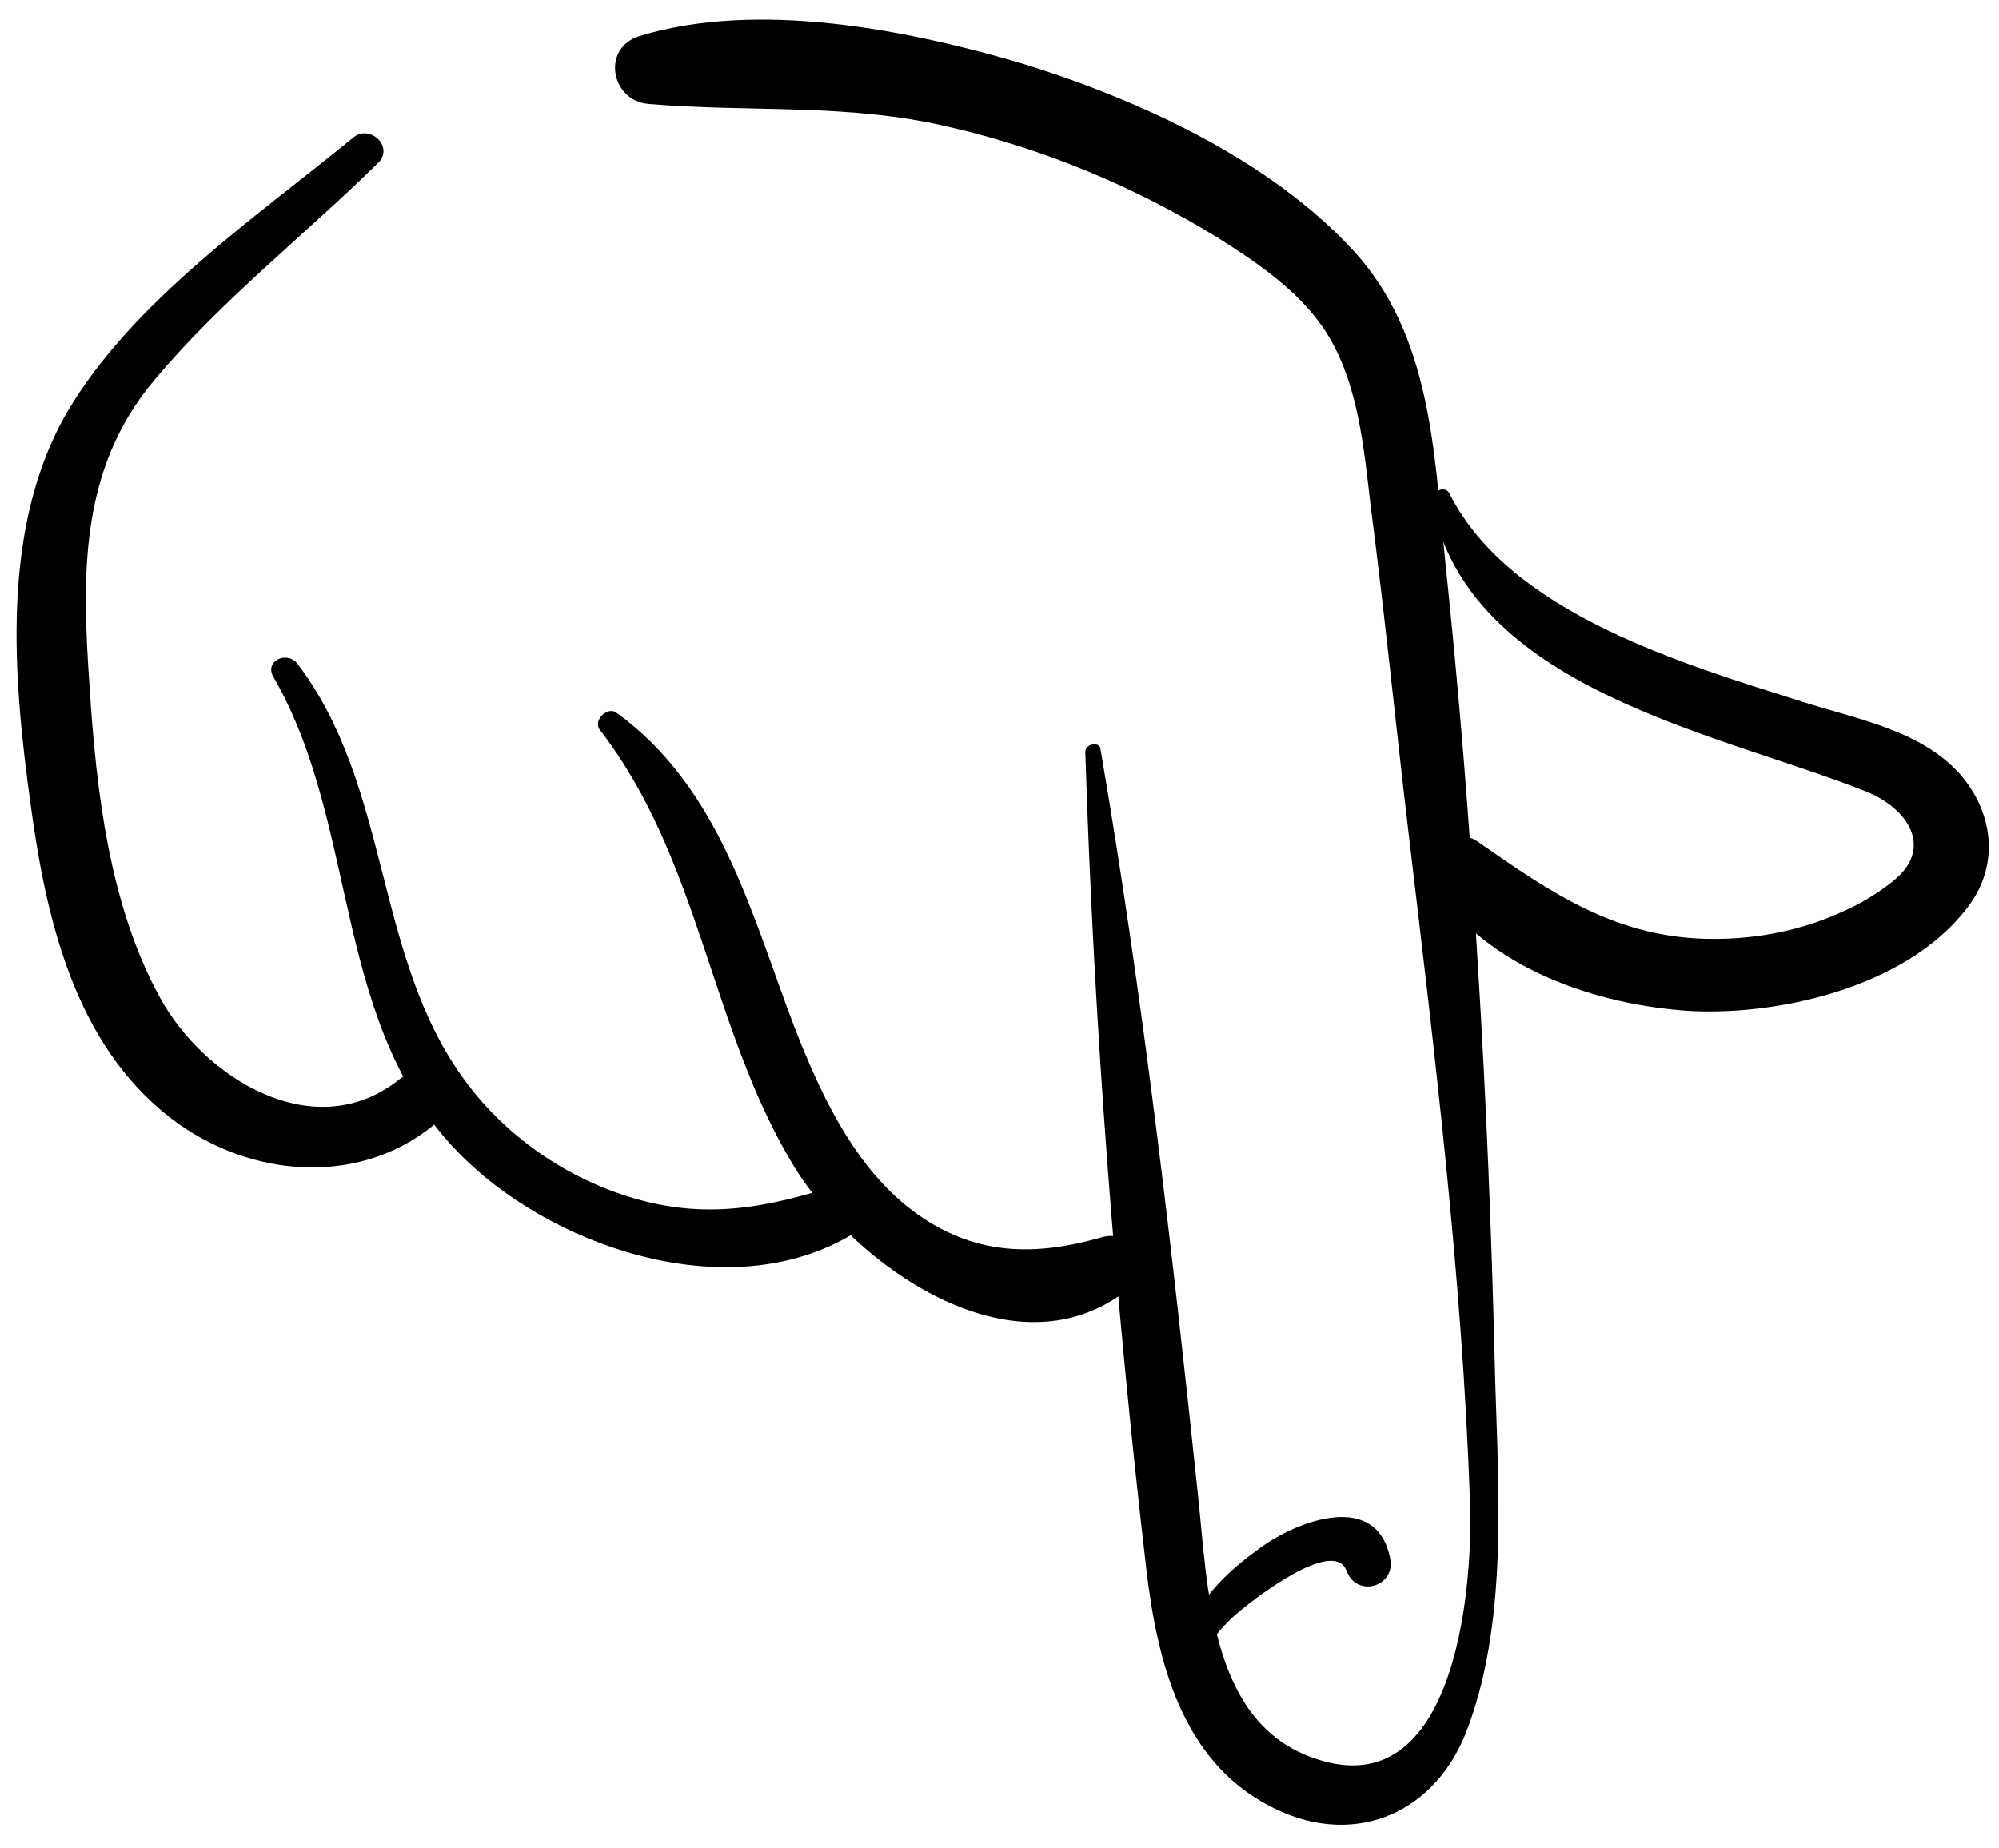 <?xml version="1.0" encoding="UTF-8"?><svg xmlns="http://www.w3.org/2000/svg" xmlns:xlink="http://www.w3.org/1999/xlink" height="169.1" preserveAspectRatio="xMidYMid meet" version="1.0" viewBox="-1.5 -1.8 182.9 169.1" width="182.9" zoomAndPan="magnify"><g><g id="change1_1"><path d="M30.8,10.8c-8.9,7.3-20.1,14.9-26.1,25c-6.2,10.6-5,24.4-3.4,36c1.4,10.4,4,21.8,12.7,28.6c7.3,5.7,17.8,6.5,24.8,0.2 c2.5-2.3-1.1-5.7-3.7-3.7c-7.8,6.3-18-0.1-22-7.5c-4.6-8.4-5.8-18.9-6.4-28.3c-0.7-10.1-1-19.9,5.9-28.1 c6.1-7.3,13.8-13.3,20.5-19.9C34.6,11.6,32.3,9.5,30.8,10.8L30.8,10.8z"/></g><g id="change1_5"><path d="M23.5,60.1c8.1,14,5.2,32.3,17.6,44.2c8.7,8.4,24.9,13.6,35.9,6.5c2.1-1.4,0.8-5.1-1.8-4.2c-6.5,2.1-12.1,3.2-18.8,1.2 c-6.1-1.8-11.7-5.7-15.4-10.8c-8.3-11.3-6.7-26.8-15.3-38.1C24.7,57.7,22.7,58.7,23.5,60.1L23.5,60.1z"/></g><g id="change1_6"><path d="M53.4,65c9.2,11.9,10.1,27.4,17.8,40c5.5,8.9,19.8,19.2,30.2,11.4c2.3-1.7,1.1-5.9-2.1-5c-6.6,1.9-12.3,1.6-17.9-2.9 c-5-4.1-7.9-10.4-10.2-16.3c-4-10.5-6.8-21.9-16.3-28.8C54.1,62.8,52.7,64.1,53.4,65L53.4,65z"/></g><g id="change1_2"><path d="M97.8,67c0.8,25.1,2.7,50,5.6,74.9c1,8.3,3.2,17.3,11.2,21.5c7.3,3.9,14.9,1.1,18-6.6c3.9-9.9,3-22.1,2.7-32.5 c-0.3-12.7-0.8-25.4-1.6-38.1c-0.7-12.4-1.7-24.7-3-37c-1-9.8-1.3-20.3-8.3-28c-7.7-8.4-19.7-13.9-30.4-17.2 C81.5,0.9,67.8-1.8,57,1.5c-3.5,1.1-2.6,5.9,0.8,6.2C67.1,8.5,76,7.6,85.3,9.8c8.7,2,17.1,5.5,24.7,10.2c3.8,2.4,7.9,5.2,10.2,9.2 c2.6,4.5,3.1,10.1,3.7,15.2c1.3,10,2.3,20.1,3.5,30.2c2.4,20.2,4.9,40.7,5.6,61c0.3,8.4-1.5,28.4-14.7,23.3 c-9.2-3.5-9.3-15.8-10.2-24c-2.4-22.8-5-45.4-8.9-68.1C99.2,66,97.8,66.2,97.8,67L97.8,67z"/></g><g id="change1_3"><path d="M129.5,44.2c3.4,17.1,26.1,21,39.7,26.4c3.8,1.5,6.4,5.2,2.4,8.3c-1.4,1.1-2.9,2-4.5,2.7c-3.7,1.7-7.7,2.5-11.8,2.5 c-8.8,0-14.7-4.1-21.6-8.9c-2.4-1.7-5.5,1.6-4,4c4.8,7.6,15,11,23.6,11.5c8.6,0.4,20.4-2.5,25.6-10c2.5-3.7,1.9-8.2-1-11.6 c-3.6-4.1-9.5-5.1-14.5-6.7c-10.7-3.4-26.6-8-32.2-18.9C130.8,42.4,129.3,43.2,129.5,44.2L129.5,44.2z"/></g><g id="change1_4"><path d="M108.2,151.3c0.6-2.9,2.4-4.7,4.6-6.4c1.3-1,7.8-5.9,8.9-3c0.9,2.5,4.5,1.5,4-1.1c-1.2-6.2-8.3-3.5-11.6-1.2 c-4,2.8-7.5,6.3-7.5,11.5C106.6,152,108,152.2,108.2,151.3L108.2,151.3z"/></g></g></svg>